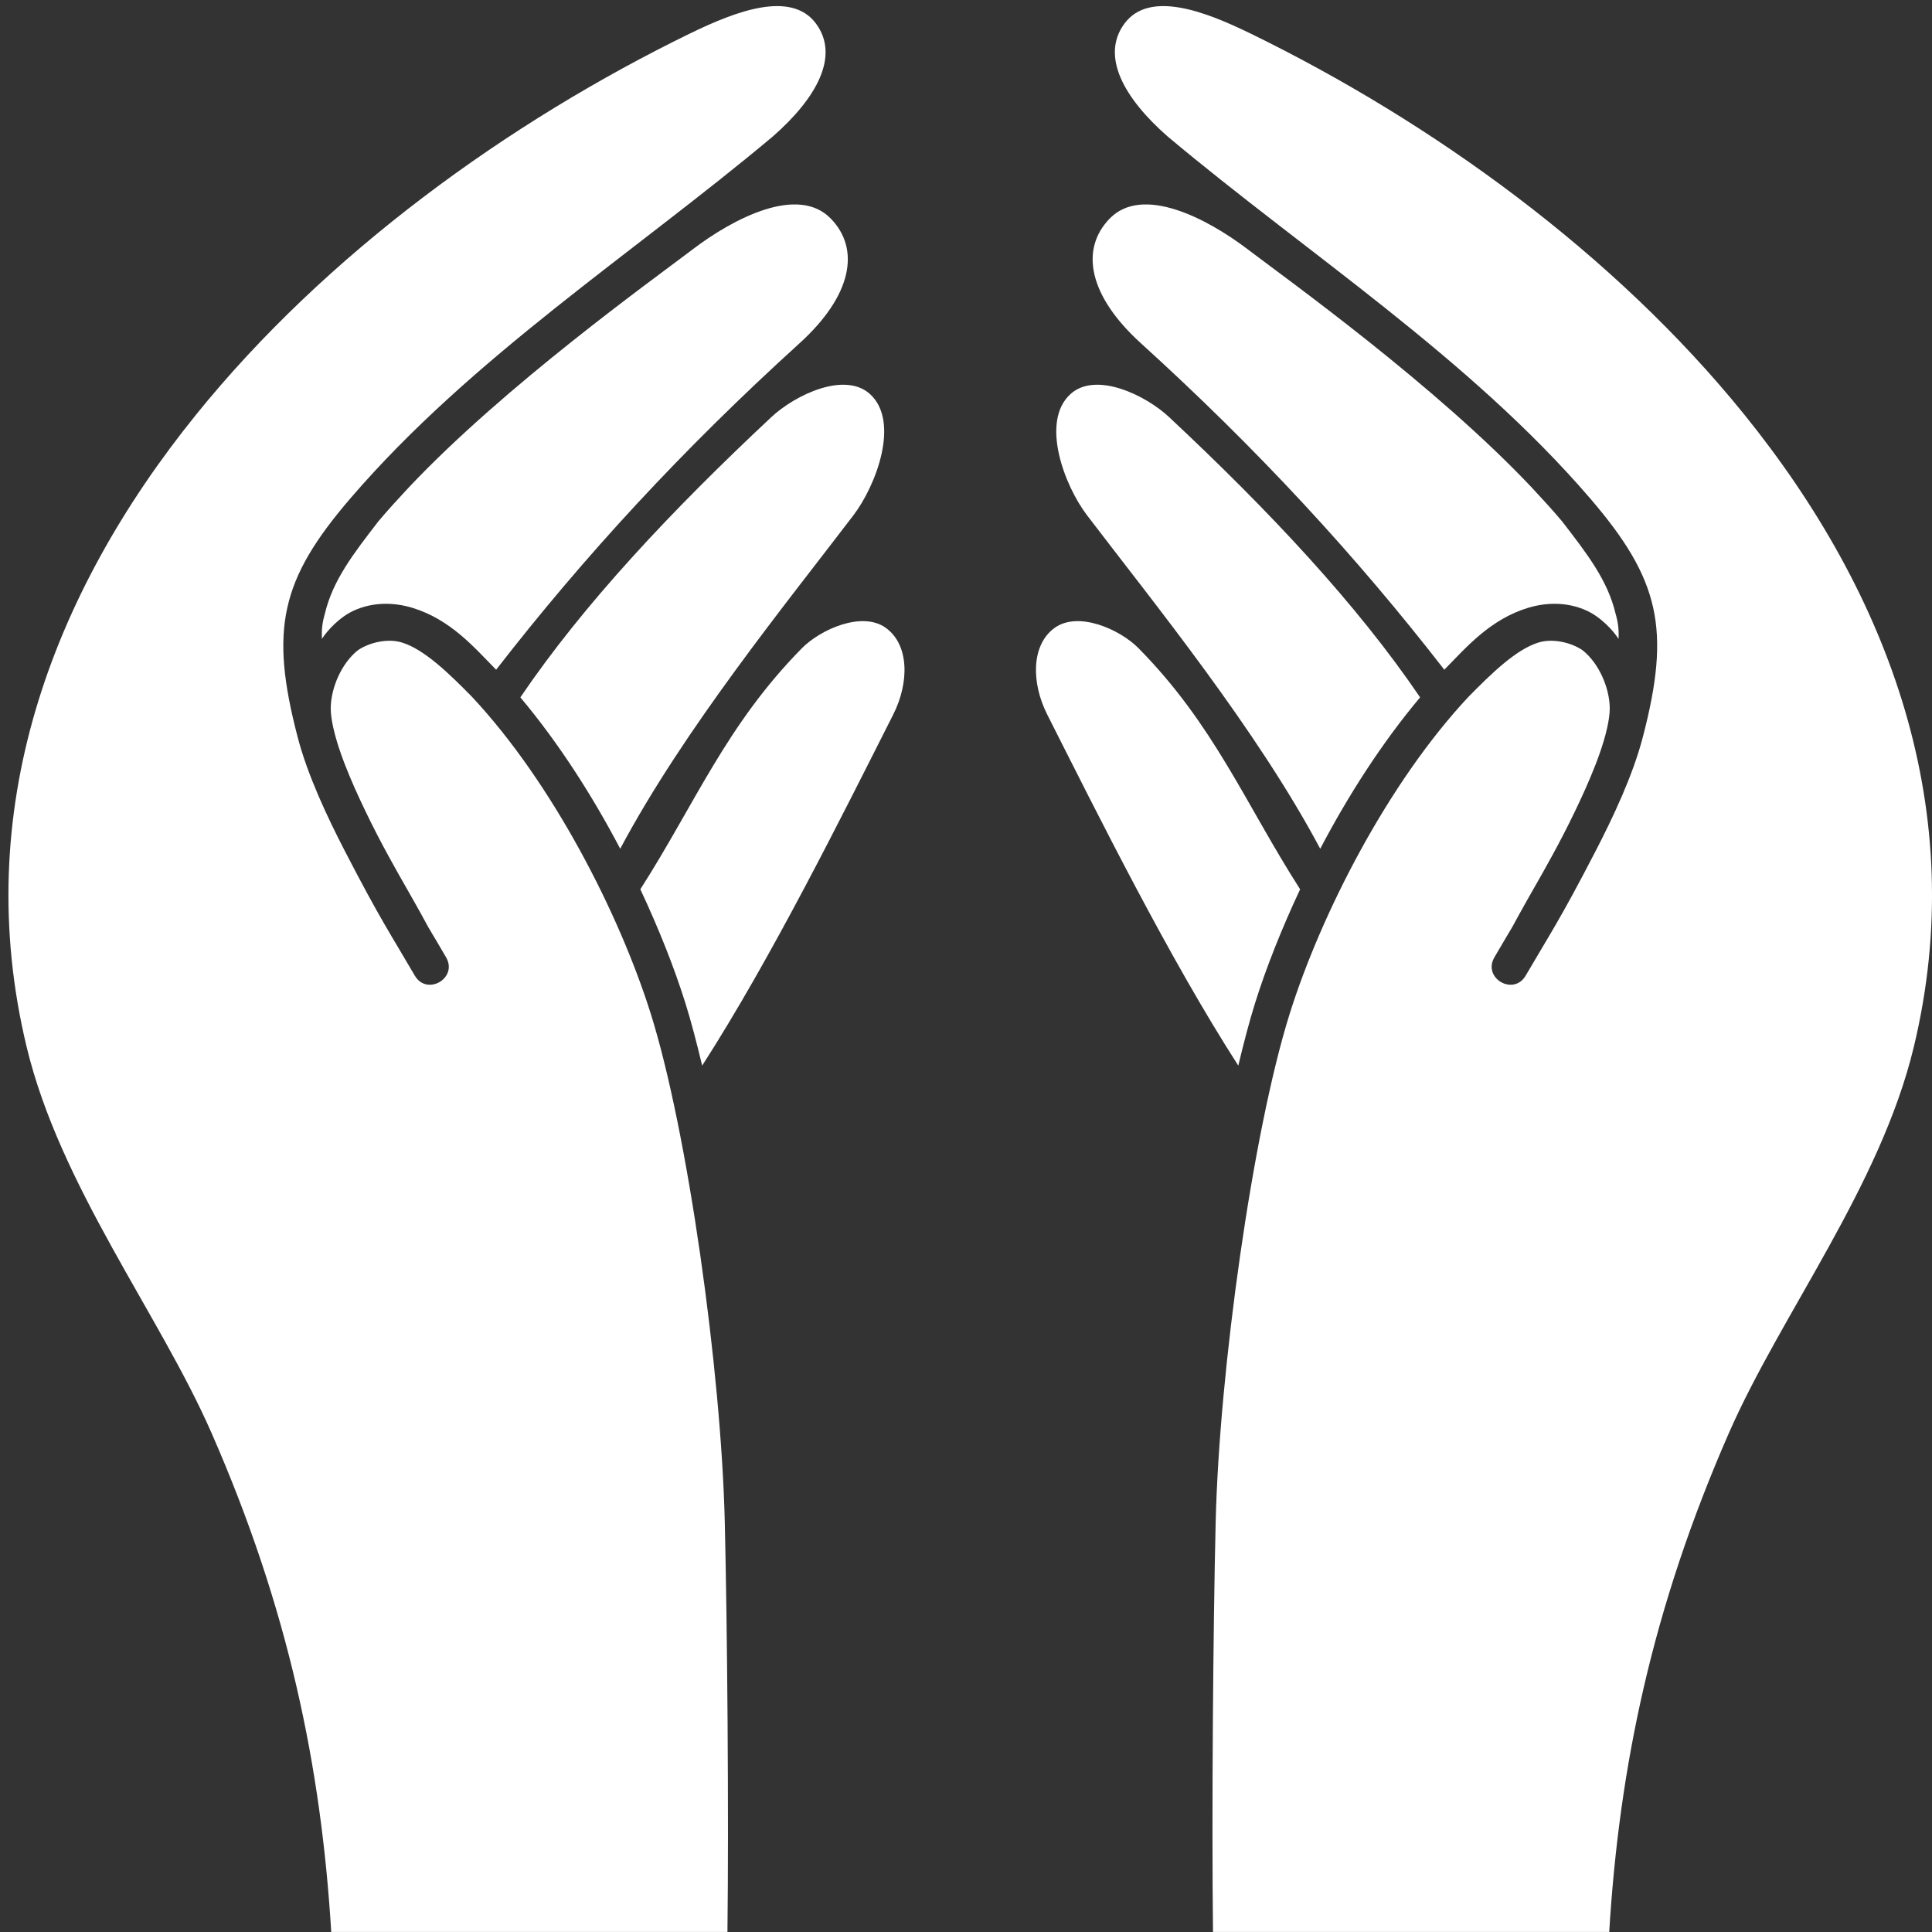 <svg id="svg2" xmlns:rdf="http://www.w3.org/1999/02/22-rdf-syntax-ns#" xmlns="http://www.w3.org/2000/svg" height="80" viewBox="0 0 80 80" width="80" version="1.1" xmlns:cc="http://creativecommons.org/ns#" xmlns:dc="http://purl.org/dc/elements/1.1/">
	<rect x="0" y="0" width="80" height="80" fill="#333333" stroke="none"/>
	<path id="path4192" style="fill:#fff" d="m28.689 10.321c-1.687 1.281-7.782 5.645-11.758 9.858-0.438 0.471-0.873 0.942-1.268 1.414l-0.004 0.004-0.002 0.004c-0.995 1.293-1.876 2.413-2.205 3.812-0.107 0.372-0.139 0.64-0.123 1.044 0 0 0.309-0.51 0.92-0.942s1.632-0.707 2.818-0.349c1.583 0.478 2.576 1.648 3.477 2.566 3.642-4.697 7.72-9.124 12.561-13.516 2.173-1.971 2.532-3.896 1.293-5.168-1.361-1.396-4.023-0.008-5.709 1.272zm3.242 6.959c-4.142 3.875-7.769 7.741-10.384 11.596 1.579 1.882 2.974 4.056 4.135 6.269 2.632-4.944 6.847-10.123 9.654-13.805 0.949-1.245 1.938-3.885 0.689-5.022-1.037-0.943-3.085 0.017-4.094 0.961zm1.266 9.571c-3.117 3.161-4.408 6.417-6.682 9.973 0.765 1.632 1.404 3.241 1.865 4.711 0.24 0.765 0.471 1.651 0.695 2.59 2.881-4.478 5.8-10.361 7.912-14.539 0.667-1.319 0.666-2.89-0.311-3.59-0.971-0.696-2.685 0.049-3.481 0.855zm-4.589-25.483c-7.585 3.696-15.11 9.145-20.486 15.798-6.033 7.466-9.358 16.45-7.021 26.176 1.387 5.774 5.499 11.068 7.658 15.994 3.177 7.251 4.538 13.798 4.957 20.662h16.406c0.057-4.76-0.004-12.563-0.111-17-0.151-6.242-1.528-16.126-3.062-21.014-1.294-4.122-4.066-9.572-7.424-13.15-0.903-0.915-1.948-1.948-2.891-2.232-0.581-0.175-1.336-0.002-1.81 0.32-0.683 0.538-1.119 1.56-1.129 2.391-0.003 0.24 0.04 0.52 0.104 0.814 0.023 0.104 0.049 0.207 0.078 0.316 0.09 0.333 0.205 0.685 0.34 1.043 0.021 0.054 0.039 0.107 0.061 0.162 0.126 0.325 0.263 0.649 0.402 0.967 0.298 0.666 0.621 1.336 0.941 1.955 0.385 0.744 0.578 1.073 0.846 1.562 0.442 0.775 0.891 1.56 1.264 2.254 0.231 0.389 0.442 0.742 0.736 1.248 0.515 0.868-0.798 1.631-1.297 0.754-0.992-1.702-1.423-2.311-2.881-5.131-0.743-1.436-1.548-3.149-1.958-4.713-1.176-4.489-0.711-6.546 2.183-9.913 5.007-5.827 11.722-10.145 17.477-14.972 1.83-1.598 2.793-3.349 1.791-4.69-1.035-1.386-3.348-0.488-5.173 0.4z"/>
	<path id="path4184" style="fill:#fff" d="m51.661 10.321c1.687 1.281 7.782 5.645 11.758 9.858 0.438 0.471 0.873 0.942 1.268 1.414l0.004 0.004 0.002 0.004c0.995 1.293 1.876 2.413 2.205 3.812 0.107 0.372 0.139 0.64 0.123 1.044 0 0-0.309-0.51-0.92-0.942-0.611-0.431-1.632-0.707-2.818-0.349-1.583 0.478-2.576 1.648-3.477 2.566-3.642-4.697-7.72-9.124-12.561-13.516-2.173-1.971-2.532-3.896-1.293-5.168 1.361-1.396 4.023-0.008 5.709 1.272zm-3.242 6.959c4.142 3.875 7.769 7.741 10.384 11.596-1.579 1.882-2.974 4.056-4.135 6.269-2.632-4.944-6.847-10.123-9.654-13.805-0.949-1.245-1.938-3.885-0.689-5.022 1.037-0.943 3.085 0.017 4.094 0.961zm-1.266 9.571c3.117 3.161 4.408 6.417 6.682 9.973-0.765 1.632-1.404 3.241-1.865 4.711-0.24 0.765-0.471 1.651-0.695 2.59-2.881-4.478-5.8-10.361-7.912-14.539-0.667-1.319-0.666-2.89 0.311-3.59 0.971-0.696 2.685 0.049 3.481 0.855zm4.589-25.483c7.585 3.696 15.11 9.145 20.486 15.798 6.033 7.466 9.358 16.45 7.021 26.176-1.387 5.774-5.499 11.068-7.658 15.994-3.177 7.251-4.538 13.798-4.957 20.662h-16.406c-0.057-4.76 0.004-12.563 0.111-17 0.151-6.242 1.528-16.126 3.062-21.014 1.294-4.122 4.066-9.572 7.424-13.15 0.903-0.915 1.948-1.948 2.891-2.232 0.581-0.175 1.336-0.002 1.811 0.32 0.683 0.538 1.119 1.56 1.129 2.391 0.003 0.24-0.04 0.52-0.104 0.814-0.023 0.104-0.049 0.207-0.078 0.316-0.089 0.333-0.205 0.685-0.34 1.043-0.021 0.054-0.039 0.107-0.061 0.162-0.126 0.325-0.263 0.649-0.402 0.967-0.298 0.666-0.621 1.336-0.941 1.955-0.385 0.744-0.578 1.073-0.846 1.562-0.442 0.775-0.891 1.56-1.264 2.254-0.231 0.389-0.442 0.742-0.736 1.248-0.515 0.868 0.798 1.631 1.297 0.754 0.992-1.702 1.423-2.311 2.881-5.131 0.743-1.436 1.548-3.149 1.958-4.713 1.176-4.49 0.711-6.547-2.182-9.914-5.009-5.826-11.724-10.144-17.479-14.971-1.83-1.598-2.793-3.349-1.792-4.69 1.035-1.386 3.349-0.488 5.174 0.4z"/>
</svg>
